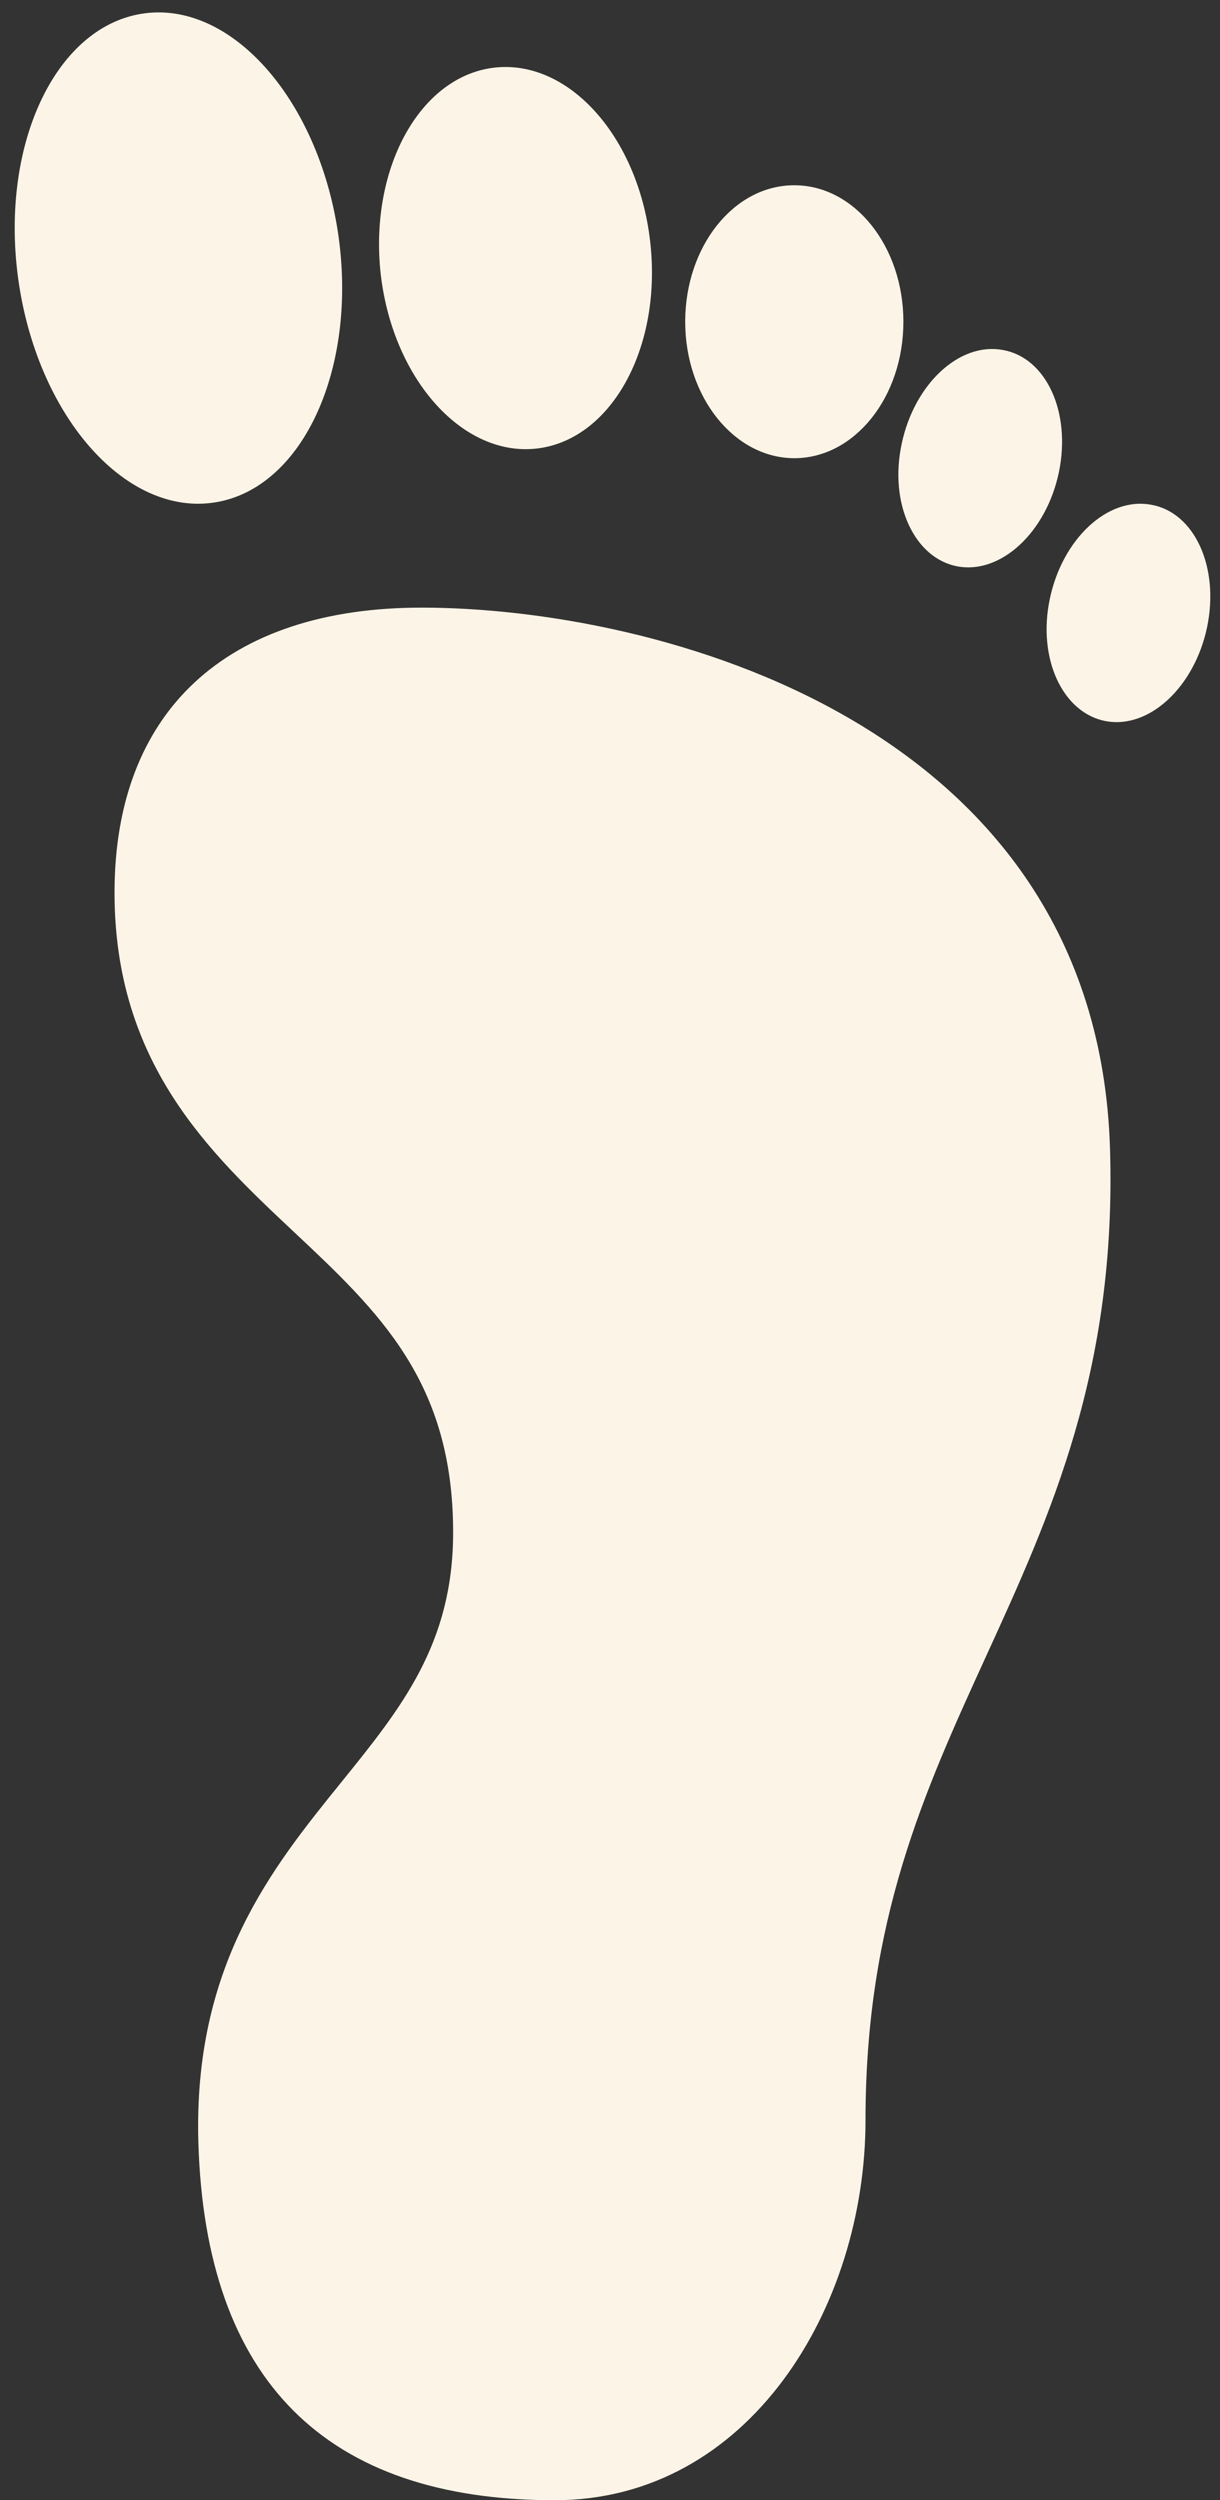 <?xml version="1.0" encoding="UTF-8" standalone="no"?><svg xmlns="http://www.w3.org/2000/svg" xmlns:xlink="http://www.w3.org/1999/xlink" fill="#fcf5e7" height="50.2" preserveAspectRatio="xMidYMid meet" version="1" viewBox="13.7 -0.2 24.5 50.2" width="24.5" zoomAndPan="magnify"><rect x="13.7" y="-0.2" width="24.5" height="50.2" fill="#333333" stroke="none"/><g id="change1_1"><path d="M24.838,50c-4.602,0-7.009-2.412-7.154-7.171c-0.107-3.562,1.475-5.521,2.871-7.246c1.204-1.49,2.245-2.776,2.245-5.015 c0-3.028-1.485-4.426-3.207-6.042C17.908,22.943,16,21.149,16,17.721C16,14.085,18.247,12,22.166,12 c4.667,0,13.563,2.27,13.825,10.861c0.136,4.454-1.198,7.372-2.488,10.192c-1.245,2.727-2.422,5.299-2.422,9.319 C31.081,46.122,28.746,50,24.838,50z" fill="inherit"/></g><g id="change1_2"><path d="M31.807,8.714c0.252-1.202,1.158-2.049,2.032-1.887c0.873,0.154,1.376,1.252,1.125,2.457 c-0.252,1.202-1.161,2.047-2.032,1.889C32.063,11.012,31.551,9.915,31.807,8.714z" fill="inherit"/></g><g id="change1_3"><path d="M34.783,11.821c0.253-1.202,1.16-2.049,2.033-1.887c0.873,0.154,1.375,1.251,1.125,2.457 c-0.252,1.202-1.16,2.048-2.031,1.889C35.04,14.119,34.529,13.021,34.783,11.821z" fill="inherit"/></g><g id="change1_4"><path d="M29.652,9c1.213-0.002,2.19-1.229,2.19-2.74c0-1.514-0.981-2.742-2.192-2.74c-1.211-0.002-2.188,1.224-2.19,2.738 C27.46,7.771,28.443,8.998,29.652,9z" fill="inherit"/></g><g id="change1_5"><path d="M18.025,9.886c1.771-0.288,2.869-2.72,2.461-5.425c-0.412-2.707-2.178-4.671-3.946-4.384 c-1.769,0.289-2.869,2.719-2.459,5.427C14.493,8.213,16.256,10.175,18.025,9.886z" fill="inherit"/></g><g id="change1_6"><path d="M24.439,8.81c1.5-0.142,2.539-1.965,2.326-4.081c-0.209-2.117-1.596-3.716-3.098-3.575 c-1.499,0.142-2.535,1.968-2.329,4.081C21.555,7.351,22.943,8.949,24.439,8.81z" fill="inherit"/></g></svg>